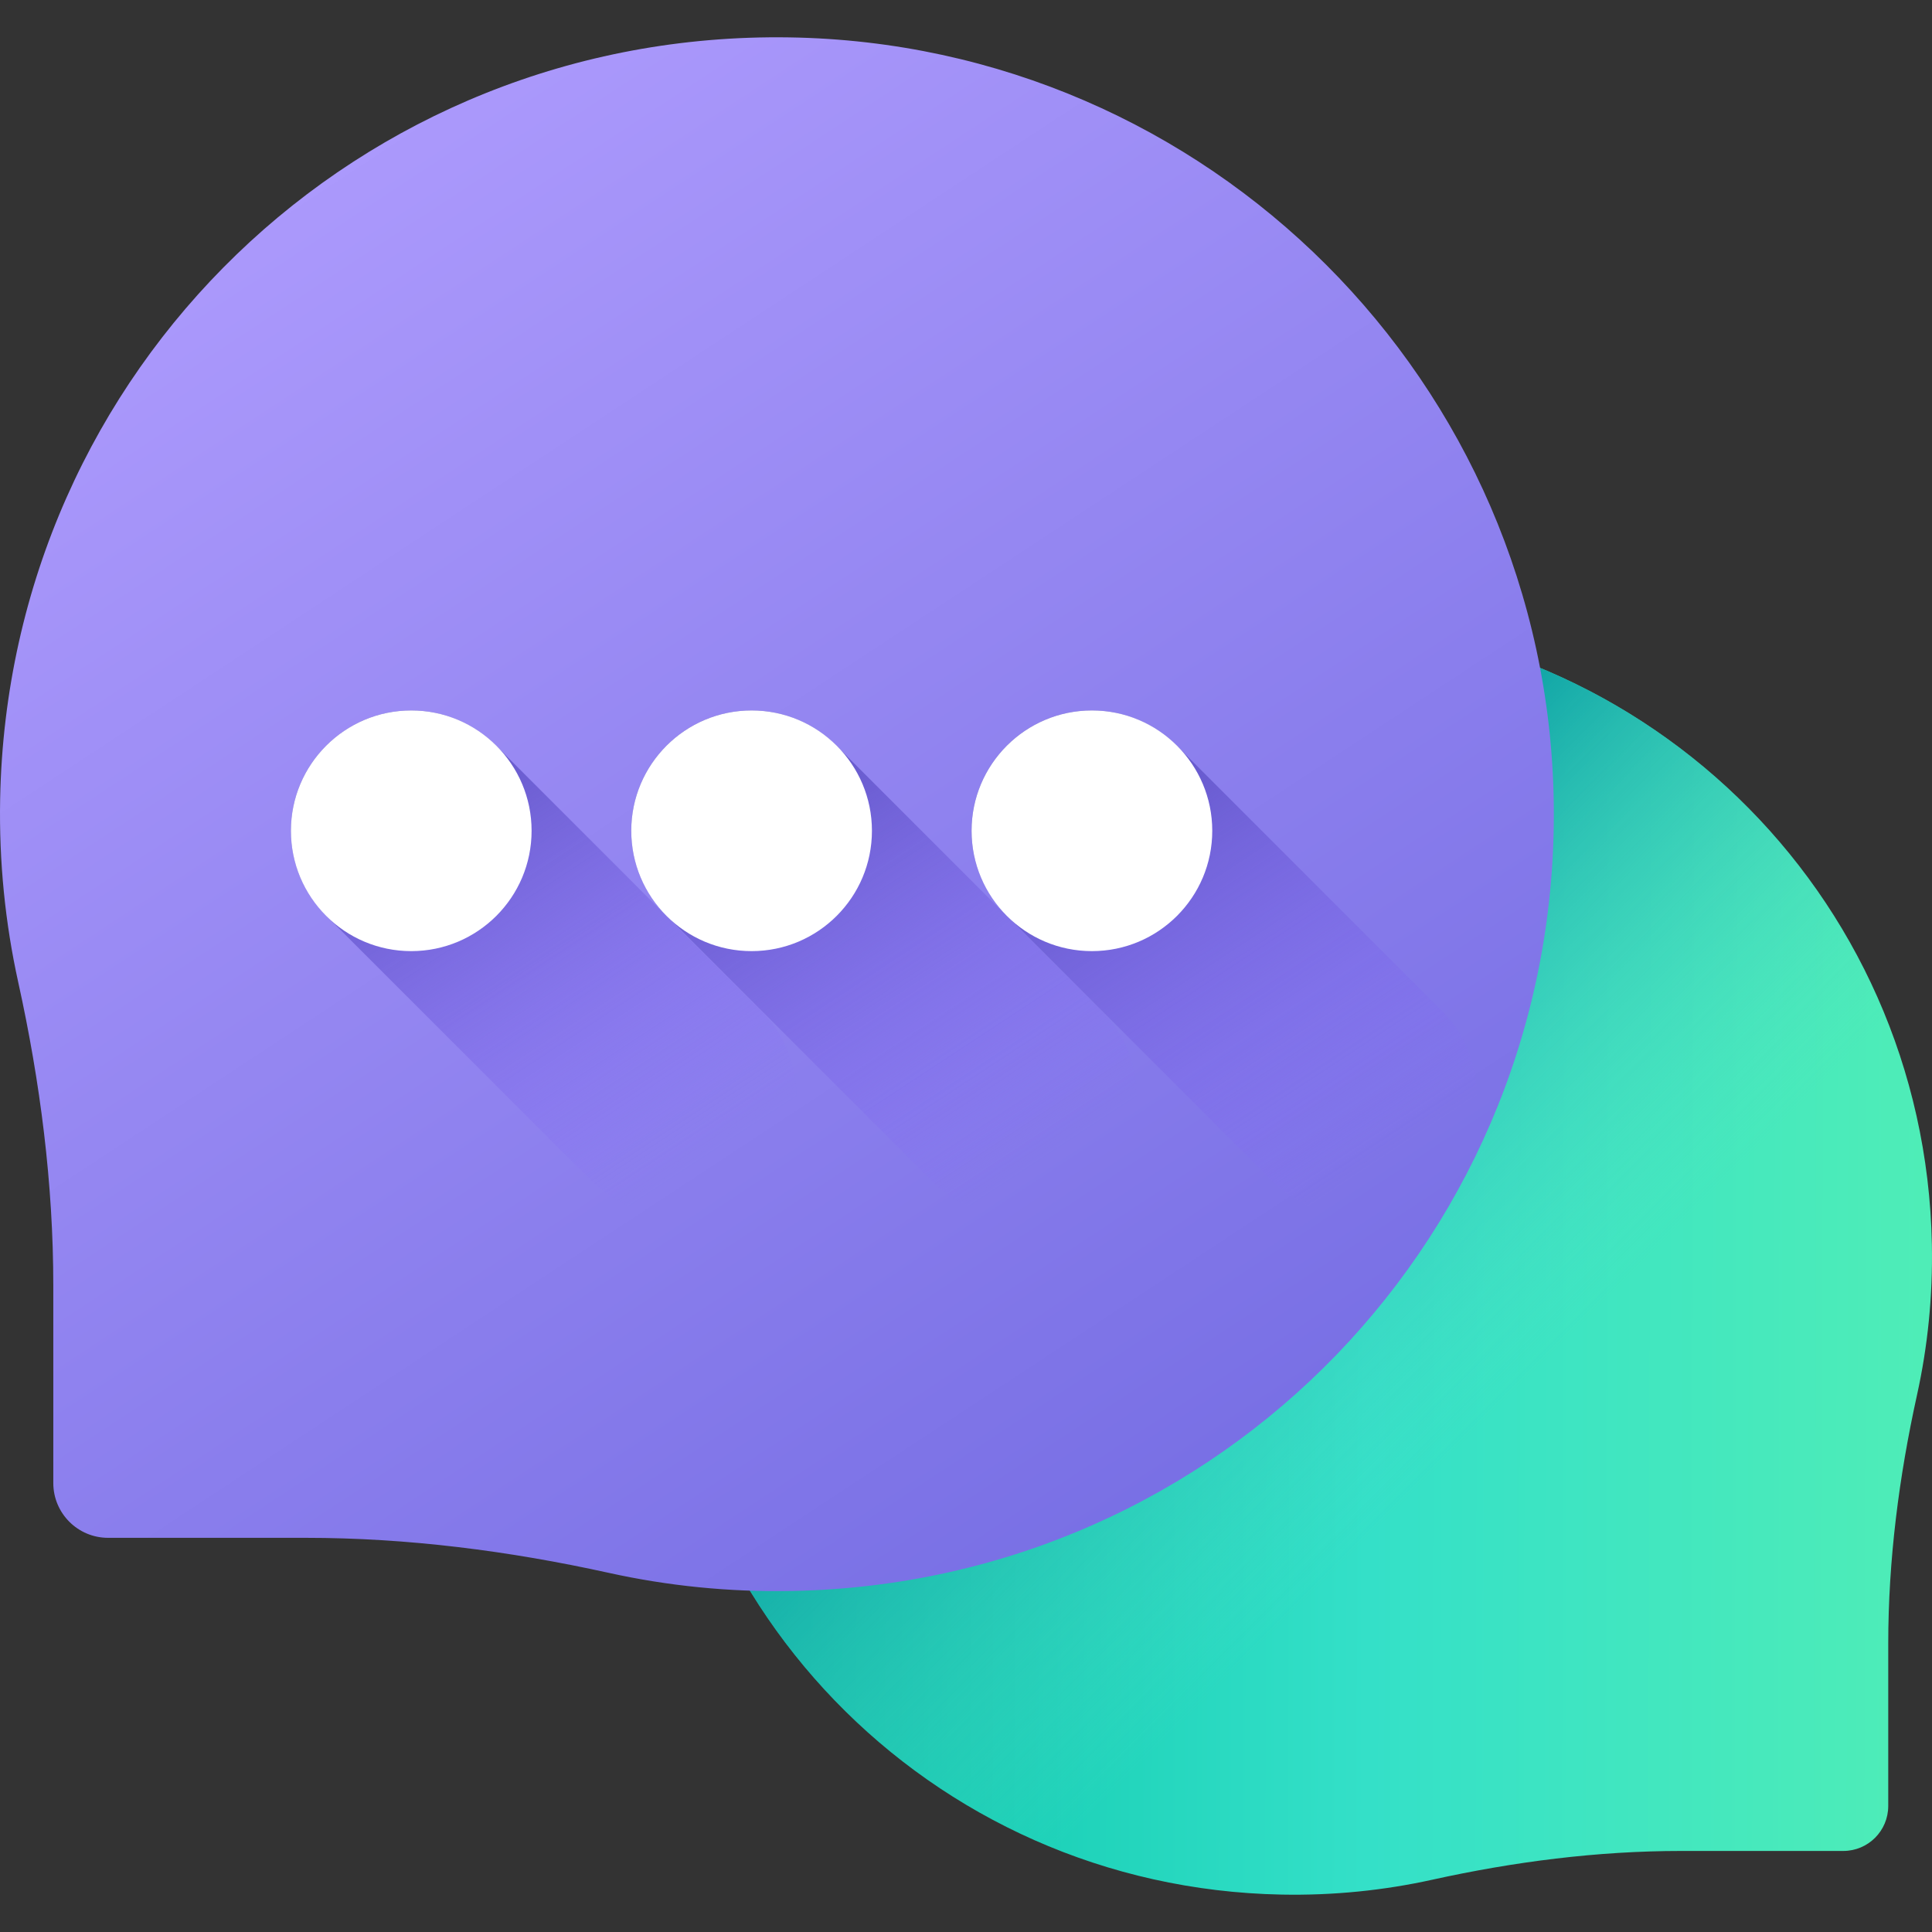 <svg width="80" height="80" viewBox="0 0 80 80" fill="none" xmlns="http://www.w3.org/2000/svg">
<rect x="0" y="0" width="80" height="80" fill="#333333" stroke="none"/>
<g clip-path="url(#clip0)">
<path d="M53.182 25.646C67.789 25.423 79.712 36.92 79.995 51.526C80.036 53.671 79.822 55.758 79.38 57.76C78.632 61.15 78.188 64.6 78.188 68.072V74.782C78.188 75.811 77.355 76.644 76.326 76.644H69.616C66.144 76.644 62.694 77.088 59.304 77.836C57.302 78.278 55.215 78.492 53.07 78.451C38.464 78.168 26.967 66.246 27.19 51.639C27.407 37.381 38.924 25.864 53.182 25.646Z" fill="url(#paint0_linear)"/>
<path d="M53.182 25.646C67.789 25.423 79.712 36.92 79.995 51.526C80.036 53.671 79.822 55.758 79.38 57.76C78.632 61.15 78.188 64.6 78.188 68.072V74.782C78.188 75.811 77.355 76.644 76.326 76.644H69.616C66.144 76.644 62.694 77.088 59.304 77.836C57.302 78.278 55.215 78.492 53.07 78.451C38.464 78.168 26.967 66.246 27.19 51.639C27.407 37.381 38.924 25.864 53.182 25.646Z" fill="url(#paint1_linear)"/>
<path d="M32.672 1.548C14.876 1.276 0.351 15.283 0.006 33.078C-0.044 35.69 0.217 38.233 0.755 40.672C1.666 44.802 2.207 49.005 2.207 53.235V61.41C2.207 62.662 3.223 63.678 4.475 63.678H12.651C16.88 63.678 21.083 64.219 25.213 65.13C27.652 65.668 30.195 65.93 32.808 65.879C50.602 65.534 64.608 51.01 64.337 33.215C64.072 15.845 50.041 1.813 32.672 1.548Z" fill="url(#paint2_linear)"/>
<path d="M20.656 30.99C19.747 30.025 18.461 29.418 17.03 29.418C14.278 29.418 12.047 31.649 12.047 34.401C12.047 35.832 12.653 37.118 13.619 38.027L24.368 48.776C25.277 49.742 26.563 50.348 27.994 50.348C30.746 50.348 32.977 48.117 32.977 45.365C32.977 43.935 32.37 42.648 31.405 41.739L20.656 30.99Z" fill="url(#paint3_linear)"/>
<path d="M17.029 39.384C19.781 39.384 22.012 37.153 22.012 34.401C22.012 31.649 19.781 29.418 17.029 29.418C14.277 29.418 12.046 31.649 12.046 34.401C12.046 37.153 14.277 39.384 17.029 39.384Z" fill="white"/>
<path d="M34.748 30.99C33.839 30.025 32.553 29.418 31.122 29.418C28.37 29.418 26.139 31.649 26.139 34.401C26.139 35.832 26.745 37.118 27.711 38.027L38.46 48.776C39.369 49.742 40.655 50.348 42.086 50.348C44.838 50.348 47.069 48.117 47.069 45.365C47.069 43.935 46.462 42.648 45.497 41.739L34.748 30.99Z" fill="url(#paint4_linear)"/>
<path d="M31.122 39.384C33.874 39.384 36.105 37.153 36.105 34.401C36.105 31.649 33.874 29.418 31.122 29.418C28.37 29.418 26.139 31.649 26.139 34.401C26.139 37.153 28.37 39.384 31.122 39.384Z" fill="white"/>
<path d="M48.839 30.99C47.931 30.025 46.644 29.418 45.213 29.418C42.461 29.418 40.23 31.649 40.23 34.401C40.23 35.832 40.837 37.118 41.803 38.027L52.551 48.776C53.46 49.742 54.747 50.348 56.178 50.348C58.929 50.348 61.16 48.117 61.16 45.365C61.16 43.935 60.554 42.648 59.588 41.739L48.839 30.99Z" fill="url(#paint5_linear)"/>
<path d="M45.214 39.384C47.966 39.384 50.197 37.153 50.197 34.401C50.197 31.649 47.966 29.418 45.214 29.418C42.462 29.418 40.231 31.649 40.231 34.401C40.231 37.153 42.462 39.384 45.214 39.384Z" fill="white"/>
</g>
<defs>
<linearGradient id="paint0_linear" x1="25.572" y1="74.055" x2="79.878" y2="74.191" gradientUnits="userSpaceOnUse">
<stop stop-color="#00BFA5"/>
<stop offset="0.572" stop-color="#34E0C8"/>
<stop offset="1" stop-color="#4FEDB7"/>
</linearGradient>
<linearGradient id="paint1_linear" x1="60.954" y1="59.411" x2="44.487" y2="42.945" gradientUnits="userSpaceOnUse">
<stop stop-color="#61DBC5" stop-opacity="0"/>
<stop offset="1" stop-color="#00959E"/>
</linearGradient>
<linearGradient id="paint2_linear" x1="41.474" y1="65.885" x2="2.459" y2="6.582" gradientUnits="userSpaceOnUse">
<stop stop-color="#7970E5"/>
<stop offset="1" stop-color="#B09DFE"/>
</linearGradient>
<linearGradient id="paint3_linear" x1="25.538" y1="50.348" x2="12.847" y2="31.057" gradientUnits="userSpaceOnUse">
<stop stop-color="#896CFF" stop-opacity="0"/>
<stop offset="1" stop-color="#5148B5"/>
</linearGradient>
<linearGradient id="paint4_linear" x1="39.63" y1="50.348" x2="26.938" y2="31.057" gradientUnits="userSpaceOnUse">
<stop stop-color="#896CFF" stop-opacity="0"/>
<stop offset="1" stop-color="#5148B5"/>
</linearGradient>
<linearGradient id="paint5_linear" x1="53.722" y1="50.348" x2="41.03" y2="31.057" gradientUnits="userSpaceOnUse">
<stop stop-color="#896CFF" stop-opacity="0"/>
<stop offset="1" stop-color="#5148B5"/>
</linearGradient>
<clipPath id="clip0">
<rect width="80" height="80" fill="white"/>
</clipPath>
</defs>
</svg>

